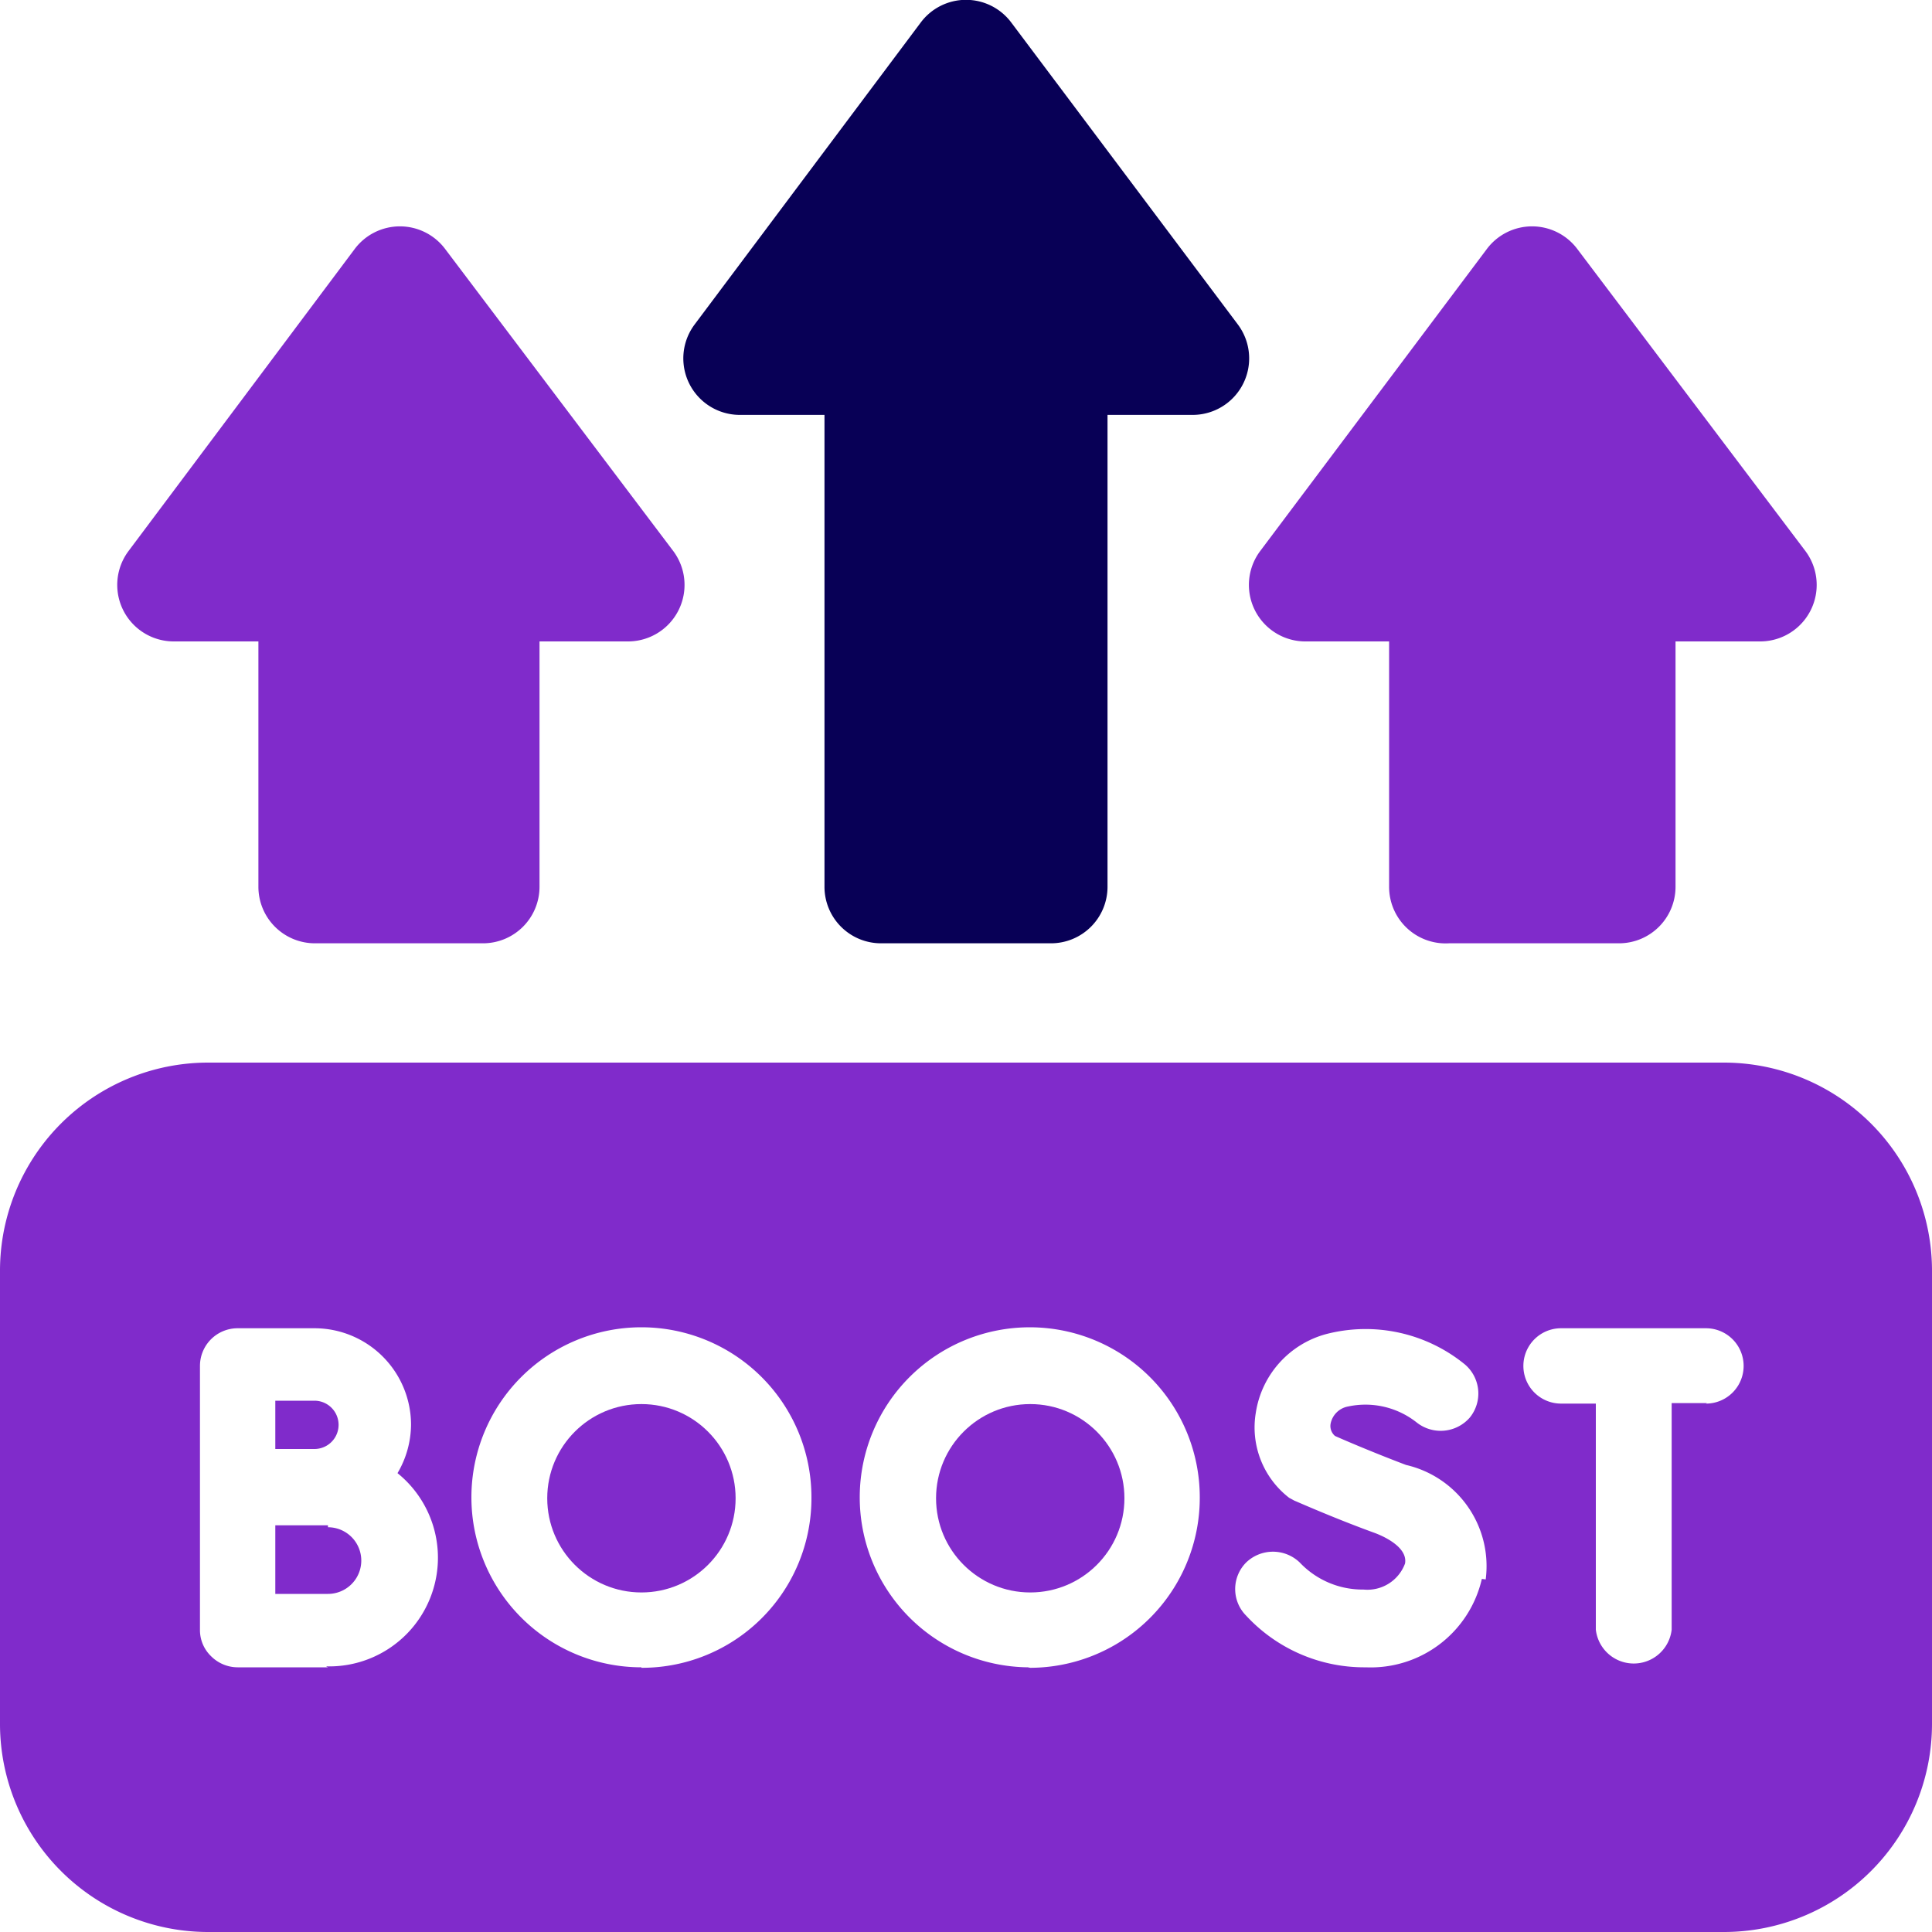 <svg xmlns="http://www.w3.org/2000/svg" viewBox="0 0 40 40"><defs><style>.cls-1{fill:#080056;}.cls-2{fill:#802bcb;}</style></defs><title>Boost Scores</title><g id="Layer_2" data-name="Layer 2"><g id="Layer_1-2" data-name="Layer 1"><path class="cls-1" d="M15.31,8.59h1.76v9.77a1.17,1.17,0,0,0,1.17,1.17h3.52a1.17,1.17,0,0,0,1.17-1.17V8.59h1.76a1.17,1.17,0,0,0,.94-1.87L20.94.47a1.17,1.17,0,0,0-1.88,0L14.38,6.72A1.17,1.17,0,0,0,15.31,8.59Z"></path><path class="cls-2" d="M3.59,13.28H5.35v5.08a1.17,1.17,0,0,0,1.17,1.17H10a1.17,1.17,0,0,0,1.17-1.17V13.28H13a1.17,1.17,0,0,0,.94-1.87L9.22,5.16a1.17,1.17,0,0,0-1.88,0L2.66,11.41A1.17,1.17,0,0,0,3.59,13.28Z"></path><path class="cls-2" d="M27,13.28h1.76v5.08A1.17,1.17,0,0,0,30,19.53h3.52a1.17,1.17,0,0,0,1.17-1.17V13.28h1.76a1.17,1.17,0,0,0,.93-1.87L32.66,5.16a1.17,1.17,0,0,0-1.88,0l-4.69,6.25A1.17,1.17,0,0,0,27,13.28Z"></path><path class="cls-2" d="M6.51,30a.48.48,0,0,0,0-1H5.7v1h.81Z"></path><circle class="cls-2" cx="21.33" cy="31.02" r="1.95"></circle><path class="cls-2" d="M6.79,31.58H5.7V33H6.79a.69.69,0,1,0,0-1.38Z"></path><circle class="cls-2" cx="13.28" cy="31.02" r="1.95"></circle><path class="cls-2" d="M35.7,22H4.3A4.31,4.31,0,0,0,0,26.33V35.7A4.31,4.31,0,0,0,4.3,40H35.7A4.31,4.31,0,0,0,40,35.7V26.33A4.31,4.31,0,0,0,35.7,22ZM6.79,34.52H4.92a.78.78,0,0,1-.55-.23.75.75,0,0,1-.23-.55V28.28a.78.78,0,0,1,.78-.78H6.51a2,2,0,0,1,2,2,2,2,0,0,1-.28,1,2.25,2.25,0,0,1-1.48,4Zm6.49,0A3.52,3.52,0,1,1,16.8,31,3.51,3.51,0,0,1,13.28,34.53Zm8,0A3.52,3.52,0,1,1,24.84,31,3.52,3.52,0,0,1,21.33,34.53Zm9.4-1.83a2.36,2.36,0,0,1-2.4,1.83,3.33,3.33,0,0,1-2.48-1.07.78.78,0,0,1,0-1.1.8.8,0,0,1,1.11,0,1.79,1.79,0,0,0,1.32.56.83.83,0,0,0,.86-.54c.06-.35-.48-.58-.65-.64-.85-.31-1.61-.65-1.64-.66l-.11-.06A1.84,1.84,0,0,1,26,29.25a2,2,0,0,1,1.46-1.63,3.25,3.25,0,0,1,2.87.63.79.79,0,0,1,.1,1.1.8.8,0,0,1-1.1.1,1.71,1.71,0,0,0-1.42-.33.45.45,0,0,0-.36.35.27.27,0,0,0,.09.26c.2.09.81.35,1.47.6a2.15,2.15,0,0,1,1.65,2.37Zm4.66-3.64h-.73v4.69a.79.79,0,0,1-1.57,0V29.06h-.72a.78.78,0,0,1,0-1.56h3a.78.78,0,1,1,0,1.56Z"></path></g></g></svg>